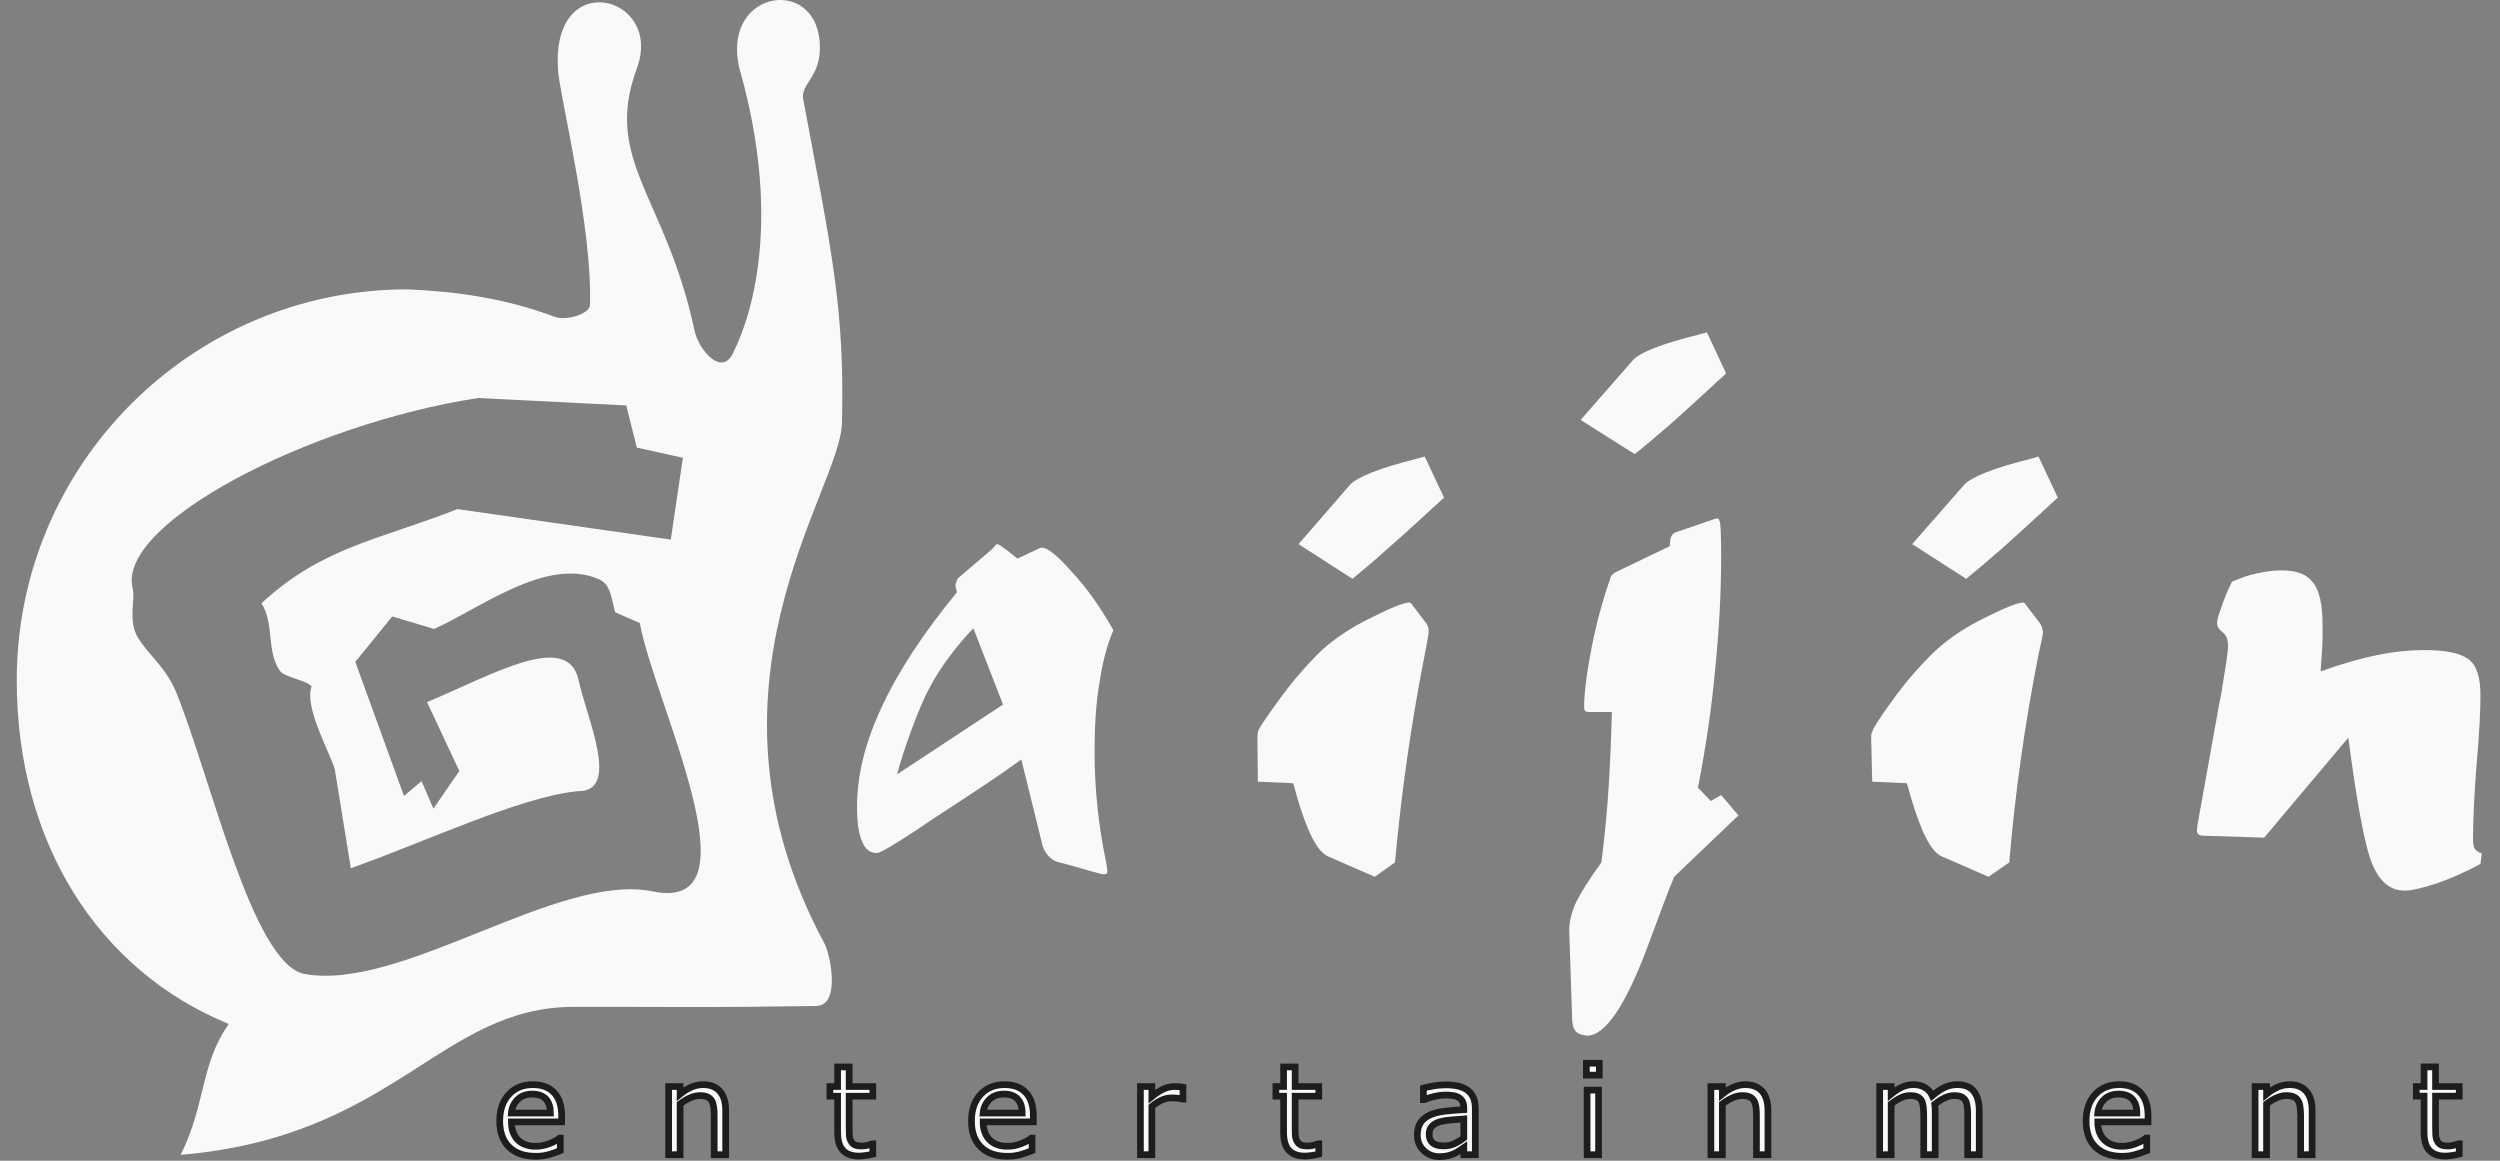<svg xmlns="http://www.w3.org/2000/svg" width="112" height="52" viewBox="0 0 112 52" fill="none"><rect x="0" y="0" width="112" height="52" fill="#808080" stroke="none"/><g clip-path="url(#clip0_336_8332)"><path fill-rule="evenodd" clip-rule="evenodd" d="M25.162 50.259H22.91C22.91 50.446 22.939 50.611 22.994 50.749C23.053 50.888 23.13 51.005 23.227 51.092C23.32 51.179 23.433 51.247 23.567 51.289C23.695 51.334 23.841 51.356 23.996 51.353C24.203 51.356 24.412 51.315 24.622 51.231C24.835 51.147 24.984 51.066 25.075 50.986H25.101V51.548C24.929 51.618 24.751 51.68 24.571 51.731C24.39 51.78 24.199 51.803 24.002 51.803C23.495 51.803 23.097 51.667 22.814 51.392C22.53 51.118 22.387 50.727 22.387 50.223C22.387 49.723 22.523 49.325 22.797 49.032C23.068 48.737 23.427 48.592 23.873 48.592C24.286 48.592 24.602 48.712 24.826 48.954C25.049 49.193 25.162 49.536 25.162 49.978V50.259ZM24.661 49.865C24.658 49.593 24.59 49.387 24.458 49.238C24.322 49.09 24.119 49.015 23.844 49.015C23.57 49.015 23.35 49.096 23.188 49.26C23.024 49.422 22.933 49.622 22.91 49.865H24.661Z" fill="#F9F9F9" stroke="#1E1C1E" stroke-width="0.3"/><path fill-rule="evenodd" clip-rule="evenodd" d="M32.51 51.731H31.996V49.994C31.996 49.851 31.989 49.719 31.974 49.596C31.954 49.474 31.925 49.377 31.883 49.309C31.835 49.231 31.77 49.176 31.686 49.138C31.598 49.099 31.489 49.083 31.35 49.083C31.211 49.083 31.062 49.116 30.911 49.186C30.756 49.255 30.611 49.344 30.469 49.452V51.731H29.955V48.676H30.469V49.015C30.63 48.883 30.798 48.78 30.969 48.705C31.14 48.631 31.314 48.592 31.495 48.592C31.825 48.592 32.077 48.692 32.251 48.89C32.426 49.09 32.51 49.373 32.51 49.748V51.731Z" fill="#F9F9F9" stroke="#1E1C1E" stroke-width="0.3"/><path fill-rule="evenodd" clip-rule="evenodd" d="M39.102 51.706C39.004 51.731 38.901 51.751 38.785 51.767C38.672 51.783 38.572 51.793 38.481 51.793C38.168 51.793 37.933 51.709 37.77 51.541C37.609 51.373 37.525 51.105 37.525 50.734V49.109H37.18V48.676H37.525V47.798H38.042V48.676H39.102V49.109H38.042V50.501C38.042 50.662 38.046 50.789 38.051 50.879C38.058 50.969 38.084 51.053 38.13 51.13C38.168 51.205 38.223 51.257 38.294 51.293C38.365 51.325 38.471 51.341 38.617 51.341C38.701 51.341 38.788 51.327 38.879 51.305C38.969 51.279 39.033 51.26 39.076 51.243H39.102V51.706Z" fill="#F9F9F9" stroke="#1E1C1E" stroke-width="0.3"/><path fill-rule="evenodd" clip-rule="evenodd" d="M46.294 50.259H44.043C44.043 50.446 44.072 50.611 44.13 50.749C44.185 50.888 44.263 51.005 44.362 51.092C44.456 51.179 44.57 51.247 44.699 51.289C44.831 51.334 44.974 51.356 45.131 51.353C45.338 51.356 45.548 51.315 45.759 51.231C45.968 51.147 46.12 51.066 46.206 50.986H46.236V51.548C46.062 51.618 45.884 51.68 45.704 51.731C45.525 51.78 45.335 51.803 45.135 51.803C44.628 51.803 44.233 51.667 43.949 51.392C43.665 51.118 43.52 50.727 43.523 50.223C43.52 49.723 43.659 49.325 43.93 49.032C44.204 48.737 44.563 48.592 45.005 48.592C45.419 48.592 45.735 48.712 45.961 48.954C46.184 49.193 46.294 49.536 46.294 49.978V50.259ZM45.793 49.865C45.793 49.593 45.726 49.387 45.59 49.238C45.458 49.09 45.254 49.015 44.98 49.015C44.705 49.015 44.485 49.096 44.321 49.26C44.16 49.422 44.065 49.622 44.043 49.865H45.793Z" fill="#F9F9F9" stroke="#1E1C1E" stroke-width="0.3"/><path fill-rule="evenodd" clip-rule="evenodd" d="M52.997 49.238H52.971C52.892 49.219 52.818 49.205 52.748 49.199C52.673 49.19 52.589 49.186 52.489 49.186C52.331 49.186 52.179 49.221 52.03 49.289C51.882 49.361 51.74 49.451 51.603 49.564V51.731H51.091V48.676H51.603V49.128C51.808 48.963 51.988 48.847 52.143 48.779C52.301 48.712 52.46 48.676 52.621 48.676C52.712 48.676 52.776 48.679 52.815 48.683C52.858 48.689 52.916 48.695 52.997 48.708V49.238Z" fill="#F9F9F9" stroke="#1E1C1E" stroke-width="0.3"/><path fill-rule="evenodd" clip-rule="evenodd" d="M59.081 51.706C58.984 51.731 58.881 51.751 58.765 51.767C58.652 51.783 58.551 51.793 58.462 51.793C58.148 51.793 57.912 51.709 57.751 51.541C57.589 51.373 57.505 51.105 57.505 50.734V49.109H57.159V48.676H57.505V47.798H58.022V48.676H59.081V49.109H58.022V50.501C58.022 50.662 58.025 50.789 58.032 50.879C58.038 50.969 58.064 51.053 58.109 51.13C58.148 51.205 58.203 51.257 58.274 51.293C58.345 51.325 58.451 51.341 58.597 51.341C58.681 51.341 58.768 51.327 58.858 51.305C58.949 51.279 59.013 51.26 59.055 51.243H59.081V51.706Z" fill="#F9F9F9" stroke="#1E1C1E" stroke-width="0.3"/><path fill-rule="evenodd" clip-rule="evenodd" d="M66.094 51.731H65.579V51.408C65.535 51.437 65.473 51.483 65.396 51.538C65.319 51.593 65.244 51.637 65.17 51.67C65.086 51.712 64.986 51.747 64.876 51.776C64.763 51.802 64.633 51.819 64.486 51.819C64.207 51.819 63.974 51.725 63.784 51.544C63.59 51.36 63.497 51.127 63.497 50.847C63.497 50.614 63.545 50.426 63.645 50.285C63.745 50.142 63.888 50.03 64.071 49.946C64.256 49.865 64.479 49.81 64.74 49.781C65.002 49.752 65.283 49.729 65.579 49.713V49.635C65.579 49.519 65.561 49.422 65.519 49.344C65.48 49.267 65.418 49.209 65.344 49.164C65.27 49.121 65.182 49.092 65.079 49.08C64.979 49.063 64.873 49.057 64.76 49.057C64.624 49.057 64.475 49.073 64.308 49.109C64.143 49.144 63.972 49.196 63.794 49.264H63.768V48.744C63.869 48.715 64.013 48.686 64.201 48.654C64.391 48.618 64.579 48.602 64.763 48.602C64.979 48.602 65.166 48.621 65.325 48.657C65.483 48.692 65.622 48.753 65.738 48.837C65.854 48.921 65.942 49.031 66.003 49.164C66.061 49.296 66.094 49.461 66.094 49.658V51.731ZM65.579 50.979V50.129C65.425 50.139 65.241 50.152 65.028 50.172C64.815 50.188 64.647 50.217 64.52 50.249C64.375 50.29 64.256 50.355 64.162 50.446C64.071 50.533 64.026 50.655 64.026 50.811C64.026 50.986 64.082 51.118 64.184 51.205C64.291 51.295 64.453 51.337 64.669 51.337C64.85 51.337 65.014 51.305 65.166 51.234C65.315 51.163 65.454 51.079 65.579 50.979Z" fill="#F9F9F9" stroke="#1E1C1E" stroke-width="0.3"/><path fill-rule="evenodd" clip-rule="evenodd" d="M71.649 48.166H71.07V47.633H71.649V48.166ZM71.616 51.731H71.102V48.837H71.616V51.731Z" fill="#F9F9F9" stroke="#1E1C1E" stroke-width="0.3"/><path fill-rule="evenodd" clip-rule="evenodd" d="M79.204 51.731H78.689V49.994C78.689 49.851 78.684 49.719 78.668 49.596C78.648 49.474 78.619 49.377 78.577 49.309C78.529 49.231 78.464 49.176 78.38 49.138C78.293 49.099 78.183 49.083 78.044 49.083C77.905 49.083 77.757 49.116 77.605 49.186C77.45 49.255 77.304 49.344 77.162 49.452V51.731H76.648V48.676H77.162V49.015C77.324 48.883 77.492 48.78 77.662 48.705C77.834 48.631 78.009 48.592 78.189 48.592C78.519 48.592 78.771 48.692 78.945 48.89C79.119 49.09 79.204 49.373 79.204 49.748V51.731Z" fill="#F9F9F9" stroke="#1E1C1E" stroke-width="0.3"/><path fill-rule="evenodd" clip-rule="evenodd" d="M88.67 51.731H88.153V49.994C88.153 49.861 88.15 49.735 88.137 49.613C88.124 49.49 88.099 49.393 88.063 49.318C88.021 49.241 87.96 49.183 87.881 49.142C87.802 49.102 87.689 49.083 87.543 49.083C87.398 49.083 87.252 49.118 87.11 49.19C86.964 49.26 86.822 49.354 86.676 49.464C86.683 49.507 86.687 49.555 86.69 49.609C86.693 49.668 86.697 49.723 86.697 49.778V51.731H86.183V49.994C86.183 49.858 86.177 49.73 86.164 49.609C86.15 49.487 86.128 49.39 86.09 49.315C86.047 49.238 85.986 49.179 85.908 49.142C85.831 49.102 85.718 49.083 85.569 49.083C85.427 49.083 85.288 49.116 85.147 49.186C85.004 49.255 84.865 49.344 84.724 49.452V51.731H84.21V48.676H84.724V49.015C84.885 48.883 85.043 48.78 85.204 48.705C85.363 48.631 85.534 48.592 85.715 48.592C85.922 48.592 86.099 48.634 86.244 48.724C86.39 48.812 86.496 48.931 86.568 49.087C86.777 48.912 86.964 48.786 87.136 48.708C87.307 48.631 87.491 48.592 87.689 48.592C88.024 48.592 88.269 48.692 88.431 48.895C88.589 49.099 88.67 49.383 88.67 49.748V51.731Z" fill="#F9F9F9" stroke="#1E1C1E" stroke-width="0.3"/><path fill-rule="evenodd" clip-rule="evenodd" d="M96.232 50.259H93.98C93.98 50.446 94.01 50.611 94.064 50.749C94.123 50.888 94.2 51.005 94.297 51.092C94.394 51.179 94.507 51.247 94.636 51.289C94.766 51.334 94.911 51.356 95.066 51.353C95.276 51.356 95.485 51.315 95.696 51.231C95.905 51.147 96.054 51.066 96.144 50.986H96.173V51.548C95.999 51.618 95.821 51.68 95.641 51.731C95.46 51.78 95.273 51.803 95.072 51.803C94.565 51.803 94.171 51.667 93.884 51.392C93.599 51.118 93.457 50.727 93.457 50.223C93.457 49.723 93.593 49.325 93.867 49.032C94.138 48.737 94.498 48.592 94.943 48.592C95.356 48.592 95.672 48.712 95.896 48.954C96.121 49.193 96.232 49.536 96.232 49.978V50.259ZM95.731 49.865C95.731 49.593 95.663 49.387 95.528 49.238C95.396 49.09 95.188 49.015 94.917 49.015C94.642 49.015 94.423 49.096 94.258 49.26C94.097 49.422 94.004 49.622 93.98 49.865H95.731Z" fill="#F9F9F9" stroke="#1E1C1E" stroke-width="0.3"/><path fill-rule="evenodd" clip-rule="evenodd" d="M103.583 51.731H103.069V49.994C103.069 49.851 103.059 49.719 103.043 49.596C103.027 49.474 102.998 49.377 102.953 49.309C102.908 49.231 102.843 49.176 102.756 49.138C102.669 49.099 102.559 49.083 102.423 49.083C102.282 49.083 102.136 49.116 101.981 49.186C101.83 49.255 101.681 49.344 101.542 49.452V51.731H101.028V48.676H101.542V49.015C101.703 48.883 101.868 48.78 102.039 48.705C102.21 48.631 102.387 48.592 102.569 48.592C102.899 48.592 103.15 48.692 103.321 48.89C103.496 49.09 103.583 49.373 103.583 49.748V51.731Z" fill="#F9F9F9" stroke="#1E1C1E" stroke-width="0.3"/><path fill-rule="evenodd" clip-rule="evenodd" d="M110.174 51.706C110.078 51.731 109.971 51.751 109.857 51.766C109.742 51.783 109.641 51.793 109.551 51.793C109.241 51.793 109.002 51.709 108.84 51.541C108.679 51.373 108.598 51.105 108.598 50.733V49.108H108.249V48.676H108.598V47.797H109.112V48.676H110.174V49.108H109.112V50.501C109.112 50.662 109.115 50.788 109.121 50.878C109.132 50.969 109.154 51.053 109.199 51.13C109.238 51.205 109.296 51.257 109.363 51.292C109.435 51.324 109.542 51.341 109.687 51.341C109.771 51.341 109.857 51.327 109.948 51.305C110.038 51.279 110.107 51.26 110.145 51.243H110.174V51.706Z" fill="#F9F9F9" stroke="#1E1C1E" stroke-width="0.3"/><path d="M70.812 18.813L73.232 20.343C73.609 20.049 74.016 19.702 74.449 19.332C74.572 19.227 74.697 19.121 74.824 19.013C75.36 18.54 76.163 17.802 77.213 16.837L77.33 16.729L76.468 14.888C76.444 14.9 76.395 14.912 76.335 14.927C76.282 14.94 76.22 14.956 76.157 14.975C74.473 15.395 73.474 15.774 73.141 16.151L70.812 18.813Z" fill="#F9F9F9"/><path d="M70.613 46.218C70.703 46.327 70.877 46.373 71.1 46.396C71.921 46.396 72.828 45.046 73.83 42.362C73.924 42.108 74.016 41.862 74.104 41.625C74.447 40.703 74.74 39.914 75.002 39.28L77.883 36.528L77.108 35.621L76.642 35.885L76.068 35.288C76.423 33.47 76.688 31.674 76.843 29.946C77.021 28.192 77.108 26.51 77.108 24.888C77.108 24.136 77.088 23.67 77.066 23.489C77.043 23.312 77.001 23.224 76.933 23.224C76.908 23.224 76.865 23.224 76.843 23.247C76.8 23.247 76.774 23.27 76.756 23.27L75.07 23.848C74.937 23.889 74.85 24.023 74.824 24.2C74.824 24.264 74.818 24.319 74.812 24.367C74.808 24.405 74.805 24.439 74.805 24.469L72.454 25.598C72.363 25.641 72.276 25.686 72.256 25.73C72.188 25.773 72.166 25.817 72.143 25.905C71.811 26.861 71.52 27.902 71.3 29.035C71.077 30.188 70.968 31.073 70.968 31.696C70.968 31.755 70.986 31.798 71.005 31.84C71.006 31.844 71.008 31.848 71.01 31.852C71.022 31.857 71.032 31.863 71.043 31.868C71.07 31.883 71.096 31.897 71.145 31.897H72.211C72.188 32.914 72.143 33.98 72.076 35.11C72.01 36.241 71.898 37.417 71.742 38.637C71.21 39.368 70.835 39.965 70.613 40.411C70.412 40.853 70.303 41.273 70.303 41.651V41.716L70.435 45.73C70.458 45.956 70.502 46.131 70.613 46.218Z" fill="#F9F9F9"/><path d="M106.292 38.744C106.622 39.522 107.109 39.9 107.732 39.9C108.043 39.9 108.508 39.787 109.128 39.587C109.771 39.368 110.436 39.08 111.124 38.702L111.189 38.237C111.037 38.192 110.923 38.101 110.878 38.036C110.813 37.947 110.792 37.794 110.792 37.571C110.792 36.819 110.837 35.73 110.947 34.289C111.079 32.846 111.124 31.806 111.124 31.141C111.124 30.32 110.947 29.787 110.572 29.523C110.213 29.257 109.551 29.122 108.595 29.122C107.952 29.122 107.267 29.19 106.512 29.345C105.736 29.5 104.893 29.745 103.964 30.078C103.977 29.878 103.991 29.669 104.007 29.45C104.014 29.35 104.021 29.248 104.028 29.144C104.051 28.79 104.051 28.414 104.051 27.994C104.051 27.106 103.918 26.464 103.627 26.105C103.363 25.73 102.898 25.553 102.232 25.553C101.854 25.553 101.477 25.598 101.124 25.686C100.766 25.754 100.391 25.886 99.99 26.064C99.771 26.509 99.616 26.906 99.506 27.239C99.371 27.591 99.326 27.792 99.326 27.902C99.326 28.059 99.393 28.191 99.57 28.325C99.748 28.46 99.816 28.657 99.816 28.945C99.816 29.213 99.703 29.92 99.506 31.118C99.473 31.265 99.451 31.376 99.434 31.469C99.428 31.503 99.422 31.534 99.416 31.564L98.44 36.994V37.107C98.418 37.152 98.418 37.171 98.418 37.194C98.418 37.283 98.44 37.326 98.485 37.371C98.531 37.416 98.595 37.439 98.708 37.439L101.435 37.526L105.204 33.047C105.601 36.063 105.956 37.969 106.292 38.744Z" fill="#F9F9F9"/><path d="M59.505 38.37L61.588 39.28L62.495 38.637C62.786 35.465 63.229 32.361 63.829 29.322C63.86 29.157 63.887 29.013 63.911 28.889C63.969 28.578 64.004 28.395 64.004 28.347C64.004 28.26 64.004 28.169 63.982 28.102C63.967 28.057 63.951 28.022 63.935 27.991C63.929 27.977 63.922 27.964 63.917 27.95L63.339 27.194C63.319 27.171 63.293 27.152 63.293 27.127C63.229 27.039 63.183 26.993 63.138 26.993C62.873 26.993 62.299 27.24 61.41 27.682C60.499 28.128 59.75 28.635 59.172 29.168C58.503 29.833 57.864 30.563 57.263 31.406C56.665 32.226 56.352 32.692 56.352 32.805V32.846C56.333 32.914 56.333 33.005 56.333 33.069L56.352 35.019L57.928 35.088C57.969 35.186 58.009 35.337 58.062 35.541C58.069 35.567 58.076 35.594 58.083 35.621C58.549 37.239 59.013 38.169 59.505 38.37Z" fill="#F9F9F9"/><path d="M87.001 38.37L89.084 39.28L90.014 38.637C90.282 35.465 90.724 32.361 91.326 29.322C91.458 28.745 91.523 28.415 91.523 28.347C91.523 28.26 91.5 28.169 91.478 28.102C91.464 28.057 91.448 28.023 91.432 27.991C91.425 27.977 91.419 27.964 91.413 27.95L90.834 27.194C90.824 27.183 90.818 27.172 90.812 27.161C90.806 27.15 90.801 27.139 90.789 27.127C90.724 27.039 90.68 26.993 90.635 26.993C90.392 26.993 89.792 27.24 88.906 27.682C87.995 28.128 87.265 28.635 86.688 29.168C86.002 29.833 85.36 30.563 84.76 31.406C84.162 32.226 83.875 32.692 83.875 32.805C83.875 32.805 83.849 32.827 83.849 32.846C83.829 32.914 83.829 33.005 83.829 33.069L83.875 35.019L85.425 35.088C85.466 35.198 85.515 35.376 85.579 35.621C86.045 37.239 86.51 38.169 87.001 38.37Z" fill="#F9F9F9"/><path fill-rule="evenodd" clip-rule="evenodd" d="M48.968 39.054C49.234 39.127 49.382 39.167 49.416 39.167C49.479 39.167 49.525 39.167 49.57 39.148C49.593 39.122 49.611 39.08 49.611 39.035C49.611 38.97 49.593 38.838 49.547 38.593C49.215 36.994 49.037 35.353 49.037 33.689C49.037 32.495 49.105 31.451 49.26 30.563C49.392 29.678 49.593 28.903 49.88 28.234C49.305 27.216 48.682 26.328 48.019 25.622C47.376 24.888 46.931 24.532 46.666 24.532C46.62 24.532 46.535 24.574 46.395 24.642C46.328 24.674 46.249 24.713 46.156 24.755C45.936 24.866 45.733 24.955 45.578 25.021L45.507 24.964C45.214 24.73 45.017 24.573 44.915 24.51C44.802 24.422 44.715 24.377 44.648 24.377L44.447 24.6L42.939 25.886C42.897 25.931 42.874 25.973 42.852 26.041C42.829 26.105 42.807 26.174 42.807 26.238C42.807 26.264 42.807 26.309 42.829 26.351C42.829 26.379 42.838 26.407 42.85 26.444C42.857 26.468 42.866 26.495 42.874 26.529C41.366 28.366 40.236 30.078 39.503 31.674C38.75 33.269 38.395 34.755 38.395 36.131C38.395 36.819 38.459 37.326 38.617 37.681C38.75 38.037 38.969 38.214 39.283 38.214C39.434 38.214 40.035 37.859 41.079 37.172C41.463 36.903 41.991 36.559 42.587 36.17C43.569 35.53 44.737 34.769 45.755 34.025L46.711 37.901C46.711 37.927 46.73 37.969 46.754 38.014C46.912 38.346 47.15 38.57 47.464 38.637C47.884 38.744 48.307 38.857 48.73 38.989C48.818 39.013 48.897 39.035 48.968 39.054ZM44.935 31.564L40.19 34.69C40.455 33.667 41.146 31.719 41.657 30.786C42.142 29.855 42.939 28.835 43.607 28.147L44.935 31.564Z" fill="#F9F9F9"/><path d="M58.174 24.377L60.589 25.931C61.077 25.534 61.61 25.087 62.166 24.578C62.695 24.128 63.452 23.433 64.434 22.53C64.518 22.453 64.603 22.374 64.691 22.294L63.829 20.453C63.794 20.464 63.75 20.476 63.694 20.49C63.639 20.504 63.572 20.521 63.494 20.544C61.833 20.964 60.81 21.361 60.48 21.719L58.174 24.377Z" fill="#F9F9F9"/><path d="M85.666 24.377L88.086 25.931C88.573 25.534 89.103 25.087 89.682 24.578C90.155 24.162 90.838 23.534 91.717 22.727C91.868 22.588 92.025 22.444 92.188 22.294L91.326 20.453C91.299 20.462 91.266 20.47 91.228 20.48C91.167 20.497 91.093 20.516 91.012 20.544C89.326 20.964 88.328 21.361 87.995 21.719L85.666 24.377Z" fill="#F9F9F9"/><path fill-rule="evenodd" clip-rule="evenodd" d="M35.985 4.456C35.849 3.739 36.786 3.451 36.728 2.039C36.65 -1.204 32.08 -0.431 33.194 3.309C34.88 9.429 33.902 13.683 32.836 15.828C32.306 16.9 31.288 15.621 31.12 14.833C29.835 8.783 27 7.201 28.534 3.053C29.741 -0.208 24.677 -1.523 25 3.115C25.032 4.119 26.547 10.127 26.431 13.657C26.418 14.084 25.339 14.377 24.861 14.197C22.662 13.367 20.458 13.057 18.259 12.963C8.595 12.963 0.75 20.808 0.75 30.472C0.75 37.72 4.361 43.46 10.249 45.875C8.97 47.684 9.228 49.464 8.092 51.738C17.716 50.918 19.709 45.087 25.752 45.107C31.334 45.101 30.975 45.149 36.563 45.068C37.686 45.049 37.189 42.739 36.937 42.271C30.752 30.783 37.638 22.004 37.719 18.967C37.852 13.864 37.247 11.186 35.985 4.456ZM29.25 39.936C25.01 39.064 18.004 44.429 13.64 43.633C11.306 43.185 9.435 34.794 7.888 30.999C7.4 29.859 6.721 29.422 6.192 28.586C5.708 27.817 6.076 26.858 5.947 26.373C5.182 23.492 13.793 19.01 21.415 17.831L28.055 18.163L28.53 20.052L30.594 20.508L30.051 24.174L20.494 22.808C16.938 24.2 14.441 24.506 11.712 27.026C12.293 27.917 11.928 29.151 12.53 30.042C12.739 30.356 13.753 30.466 13.96 30.76C13.599 31.684 14.878 33.902 15.003 34.49L15.717 38.896C18.993 37.739 23.308 35.695 25.872 35.446C27.819 35.482 26.314 32.258 25.92 30.472C25.439 28.231 22.045 30.239 19.131 31.455L20.578 34.542L19.416 36.228L18.886 34.994L18.098 35.66L15.918 29.652L17.571 27.617L19.445 28.176C21.437 27.307 24.457 24.93 26.812 25.941C27.322 26.16 27.355 26.619 27.558 27.43L28.663 27.911C29.305 31.473 34.089 40.931 29.25 39.936Z" fill="#F9F9F9"/></g><defs><clipPath id="clip0_336_8332"><rect width="110.5" height="52" fill="white" transform="translate(0.75)"/></clipPath></defs></svg>